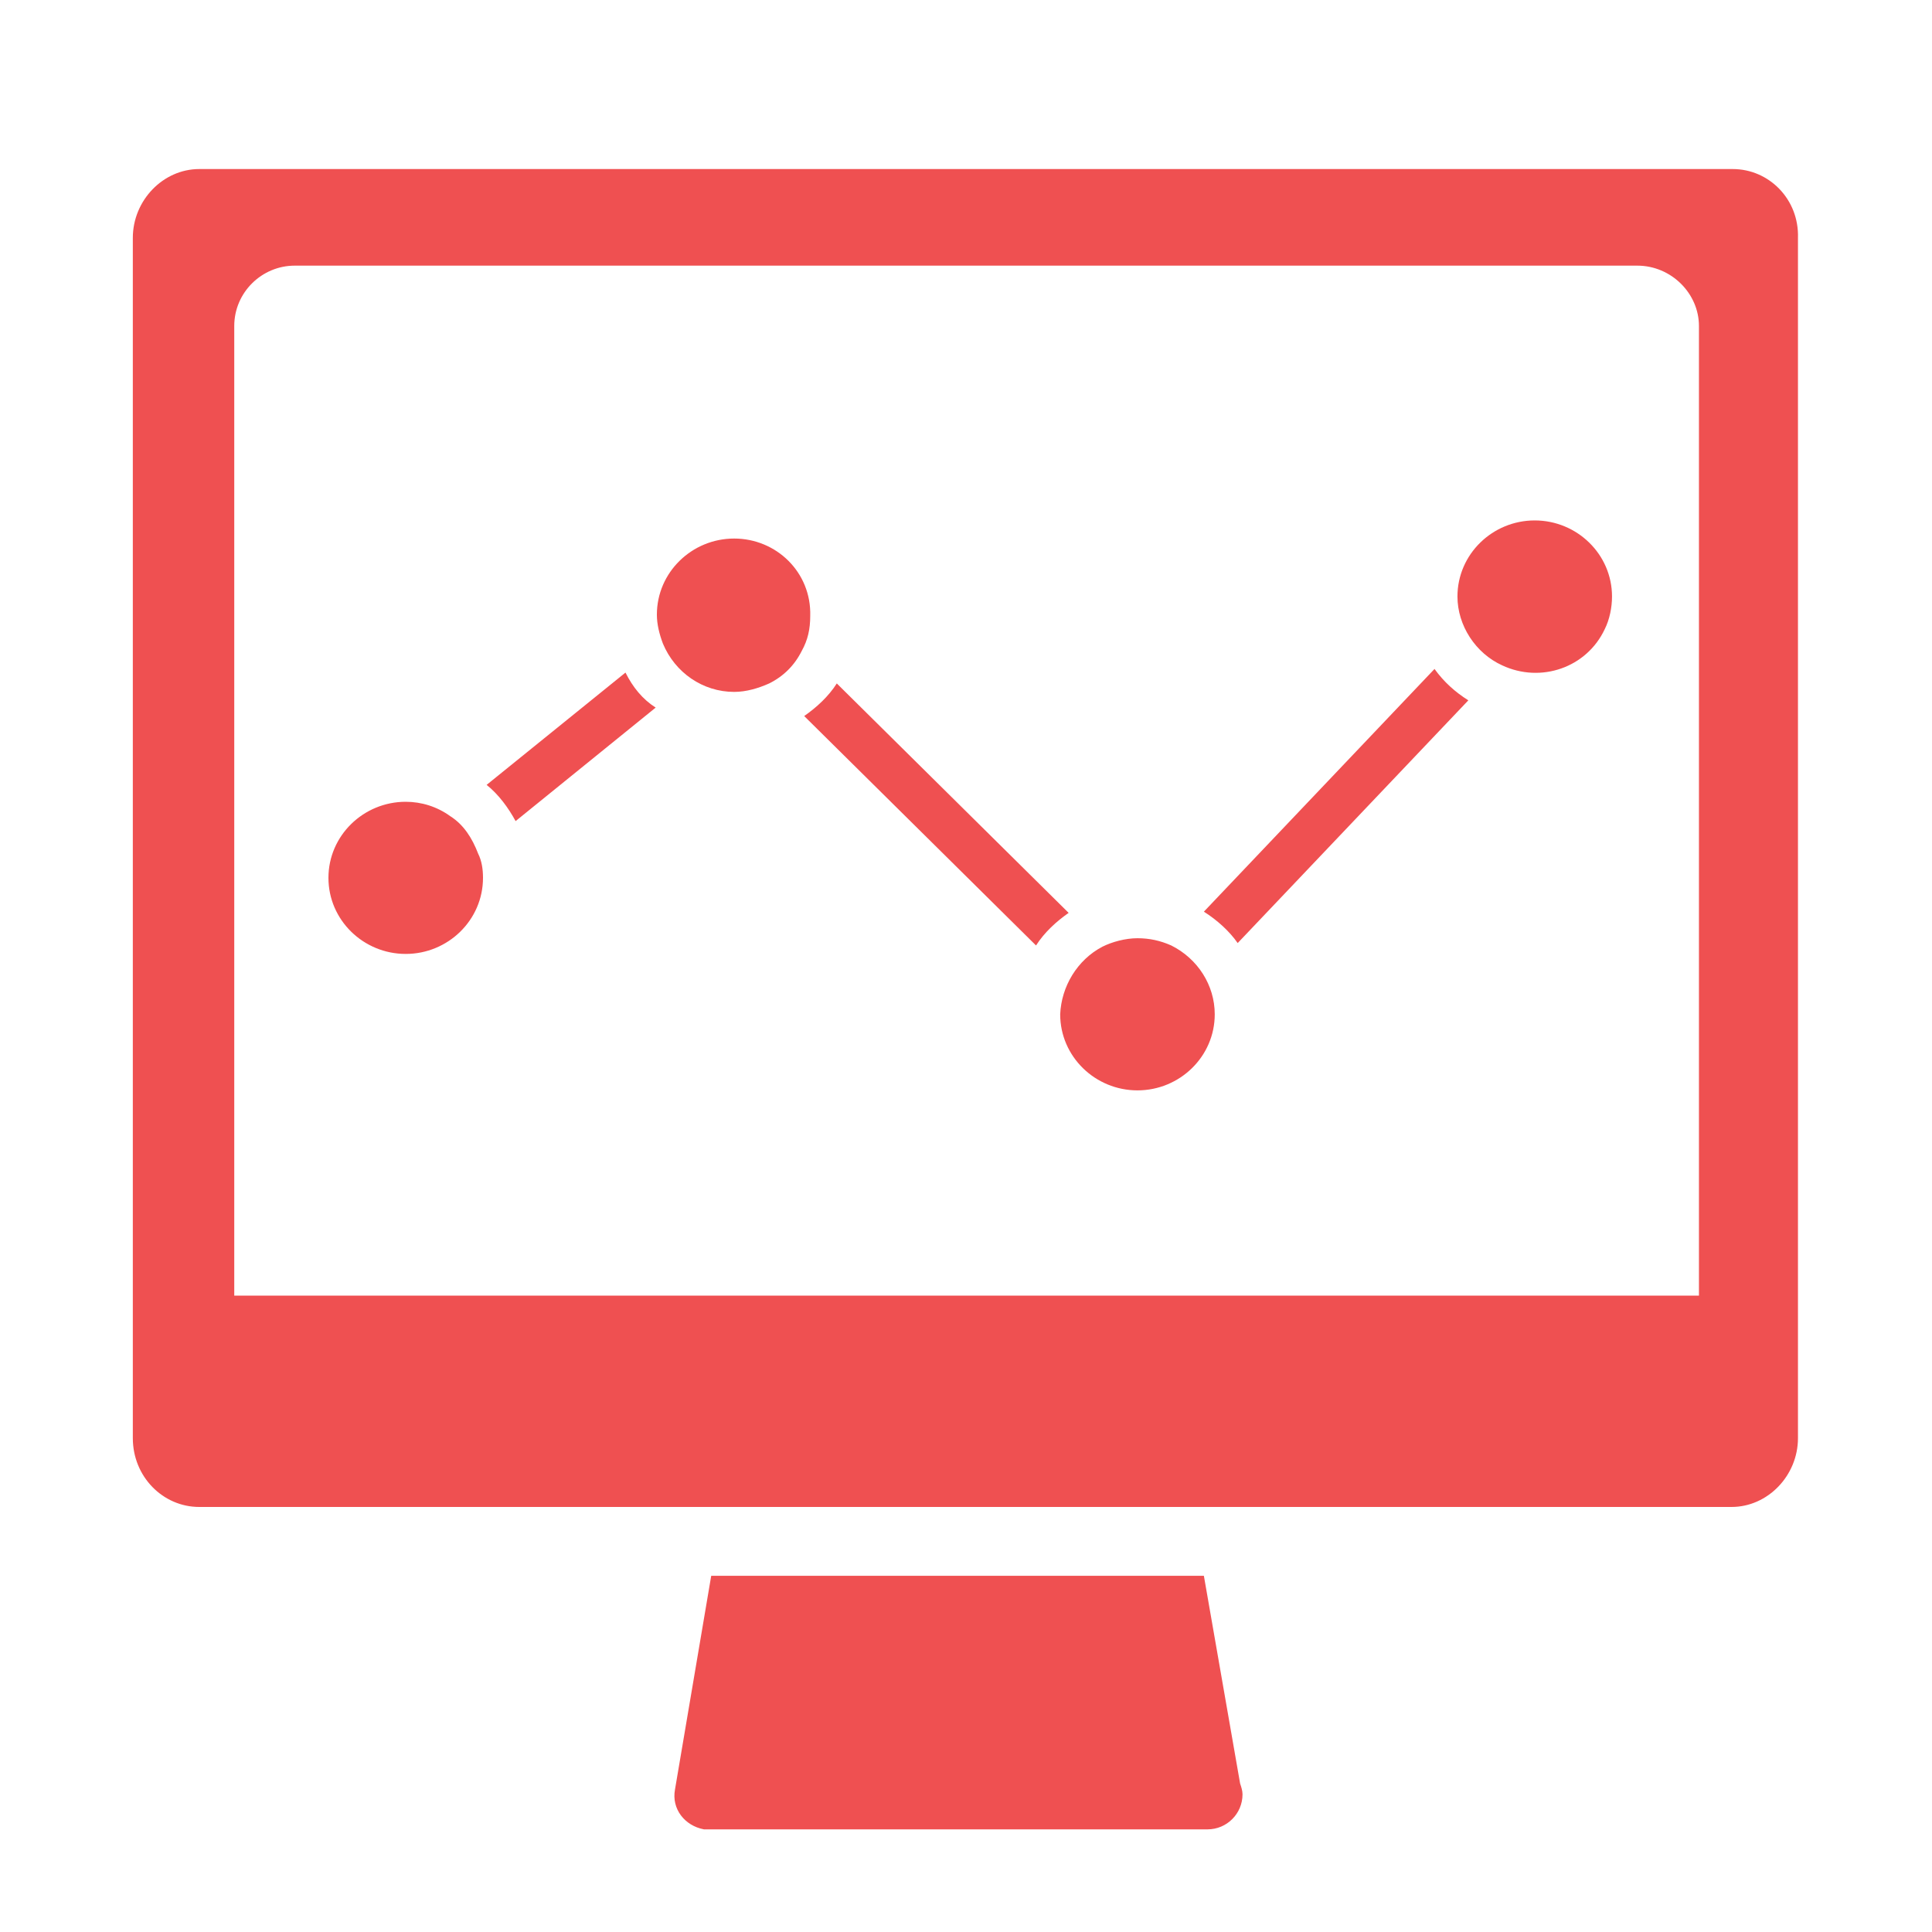 <?xml version="1.0" standalone="no"?><!DOCTYPE svg PUBLIC "-//W3C//DTD SVG 1.1//EN" "http://www.w3.org/Graphics/SVG/1.1/DTD/svg11.dtd"><svg t="1691375381858" class="icon" viewBox="0 0 1024 1024" version="1.1" xmlns="http://www.w3.org/2000/svg" p-id="2513" xmlns:xlink="http://www.w3.org/1999/xlink" width="128" height="128"><path d="M638.08 835.2H376.96l-19.2 113.28c-1.92 10.24 5.12 19.2 15.36 21.12H640c10.24 0 18.56-8.32 18.56-18.56 0-1.92-0.64-3.84-1.28-5.76l-19.2-110.08zM918.4 89.6h-812.8c-19.2 0-35.2 16.64-35.2 36.48v636.16c0 20.48 16 36.48 35.2 36.48h812.16c19.2 0 35.2-16.64 35.2-36.48V126.08c0.64-20.48-15.36-36.48-34.56-36.48z m-17.92 597.12H124.16V172.8c0-17.92 14.72-32 32-32h711.68c17.92 0 32.64 14.72 32.64 32v513.92z" p-id="2514" fill="#ef5051"></path><path d="M238.72 432.64c-7.04-5.12-15.36-7.68-23.68-7.68-22.4 0-40.96 17.92-40.96 40.32s18.56 40.32 40.96 40.32c22.4 0 40.96-17.92 40.96-40.32 0-4.48-0.64-8.96-2.56-12.8-3.2-8.32-7.68-15.36-14.72-19.84z m150.4-147.2c-22.4 0-40.96 17.92-40.96 40.32 0 5.12 1.28 10.24 3.2 15.36 6.4 15.36 21.12 25.6 37.76 25.6 6.4 0 12.8-1.92 18.56-4.48 7.68-3.84 13.44-9.6 17.28-17.28 3.2-5.76 4.48-11.52 4.48-18.56 0.64-23.04-17.92-40.96-40.32-40.96z m-57.6 71.04L257.92 416c6.4 5.12 11.52 12.16 15.36 19.2l74.24-60.16c-7.04-4.48-12.16-10.88-16-18.56z m481.92-80.64c-22.4 0-40.96 17.92-40.96 40.32 0 15.36 9.6 30.08 23.68 36.48 20.48 9.6 44.8 1.28 54.4-19.2 2.56-5.12 3.84-11.52 3.84-17.28 0-22.4-18.56-40.32-40.96-40.32zM443.52 362.24c-4.48 7.04-10.88 12.8-17.28 17.28l122.88 121.6c4.48-7.04 10.88-12.8 17.28-17.28l-122.88-121.6z m316.8-7.68L638.08 483.2c7.04 4.48 13.44 10.24 17.92 16.64L778.24 371.2c-7.04-4.48-12.8-9.6-17.92-16.64zM620.8 501.12c-5.76-2.56-11.52-3.84-17.92-3.84-6.4 0-13.44 1.92-18.56 4.48-13.44 7.04-21.76 21.12-22.4 35.84 0 22.4 18.56 40.32 40.96 40.32 22.4 0 40.96-17.92 40.96-40.32 0-15.36-8.96-29.44-23.04-36.48z" p-id="2515" fill="#ef5051"></path></svg>